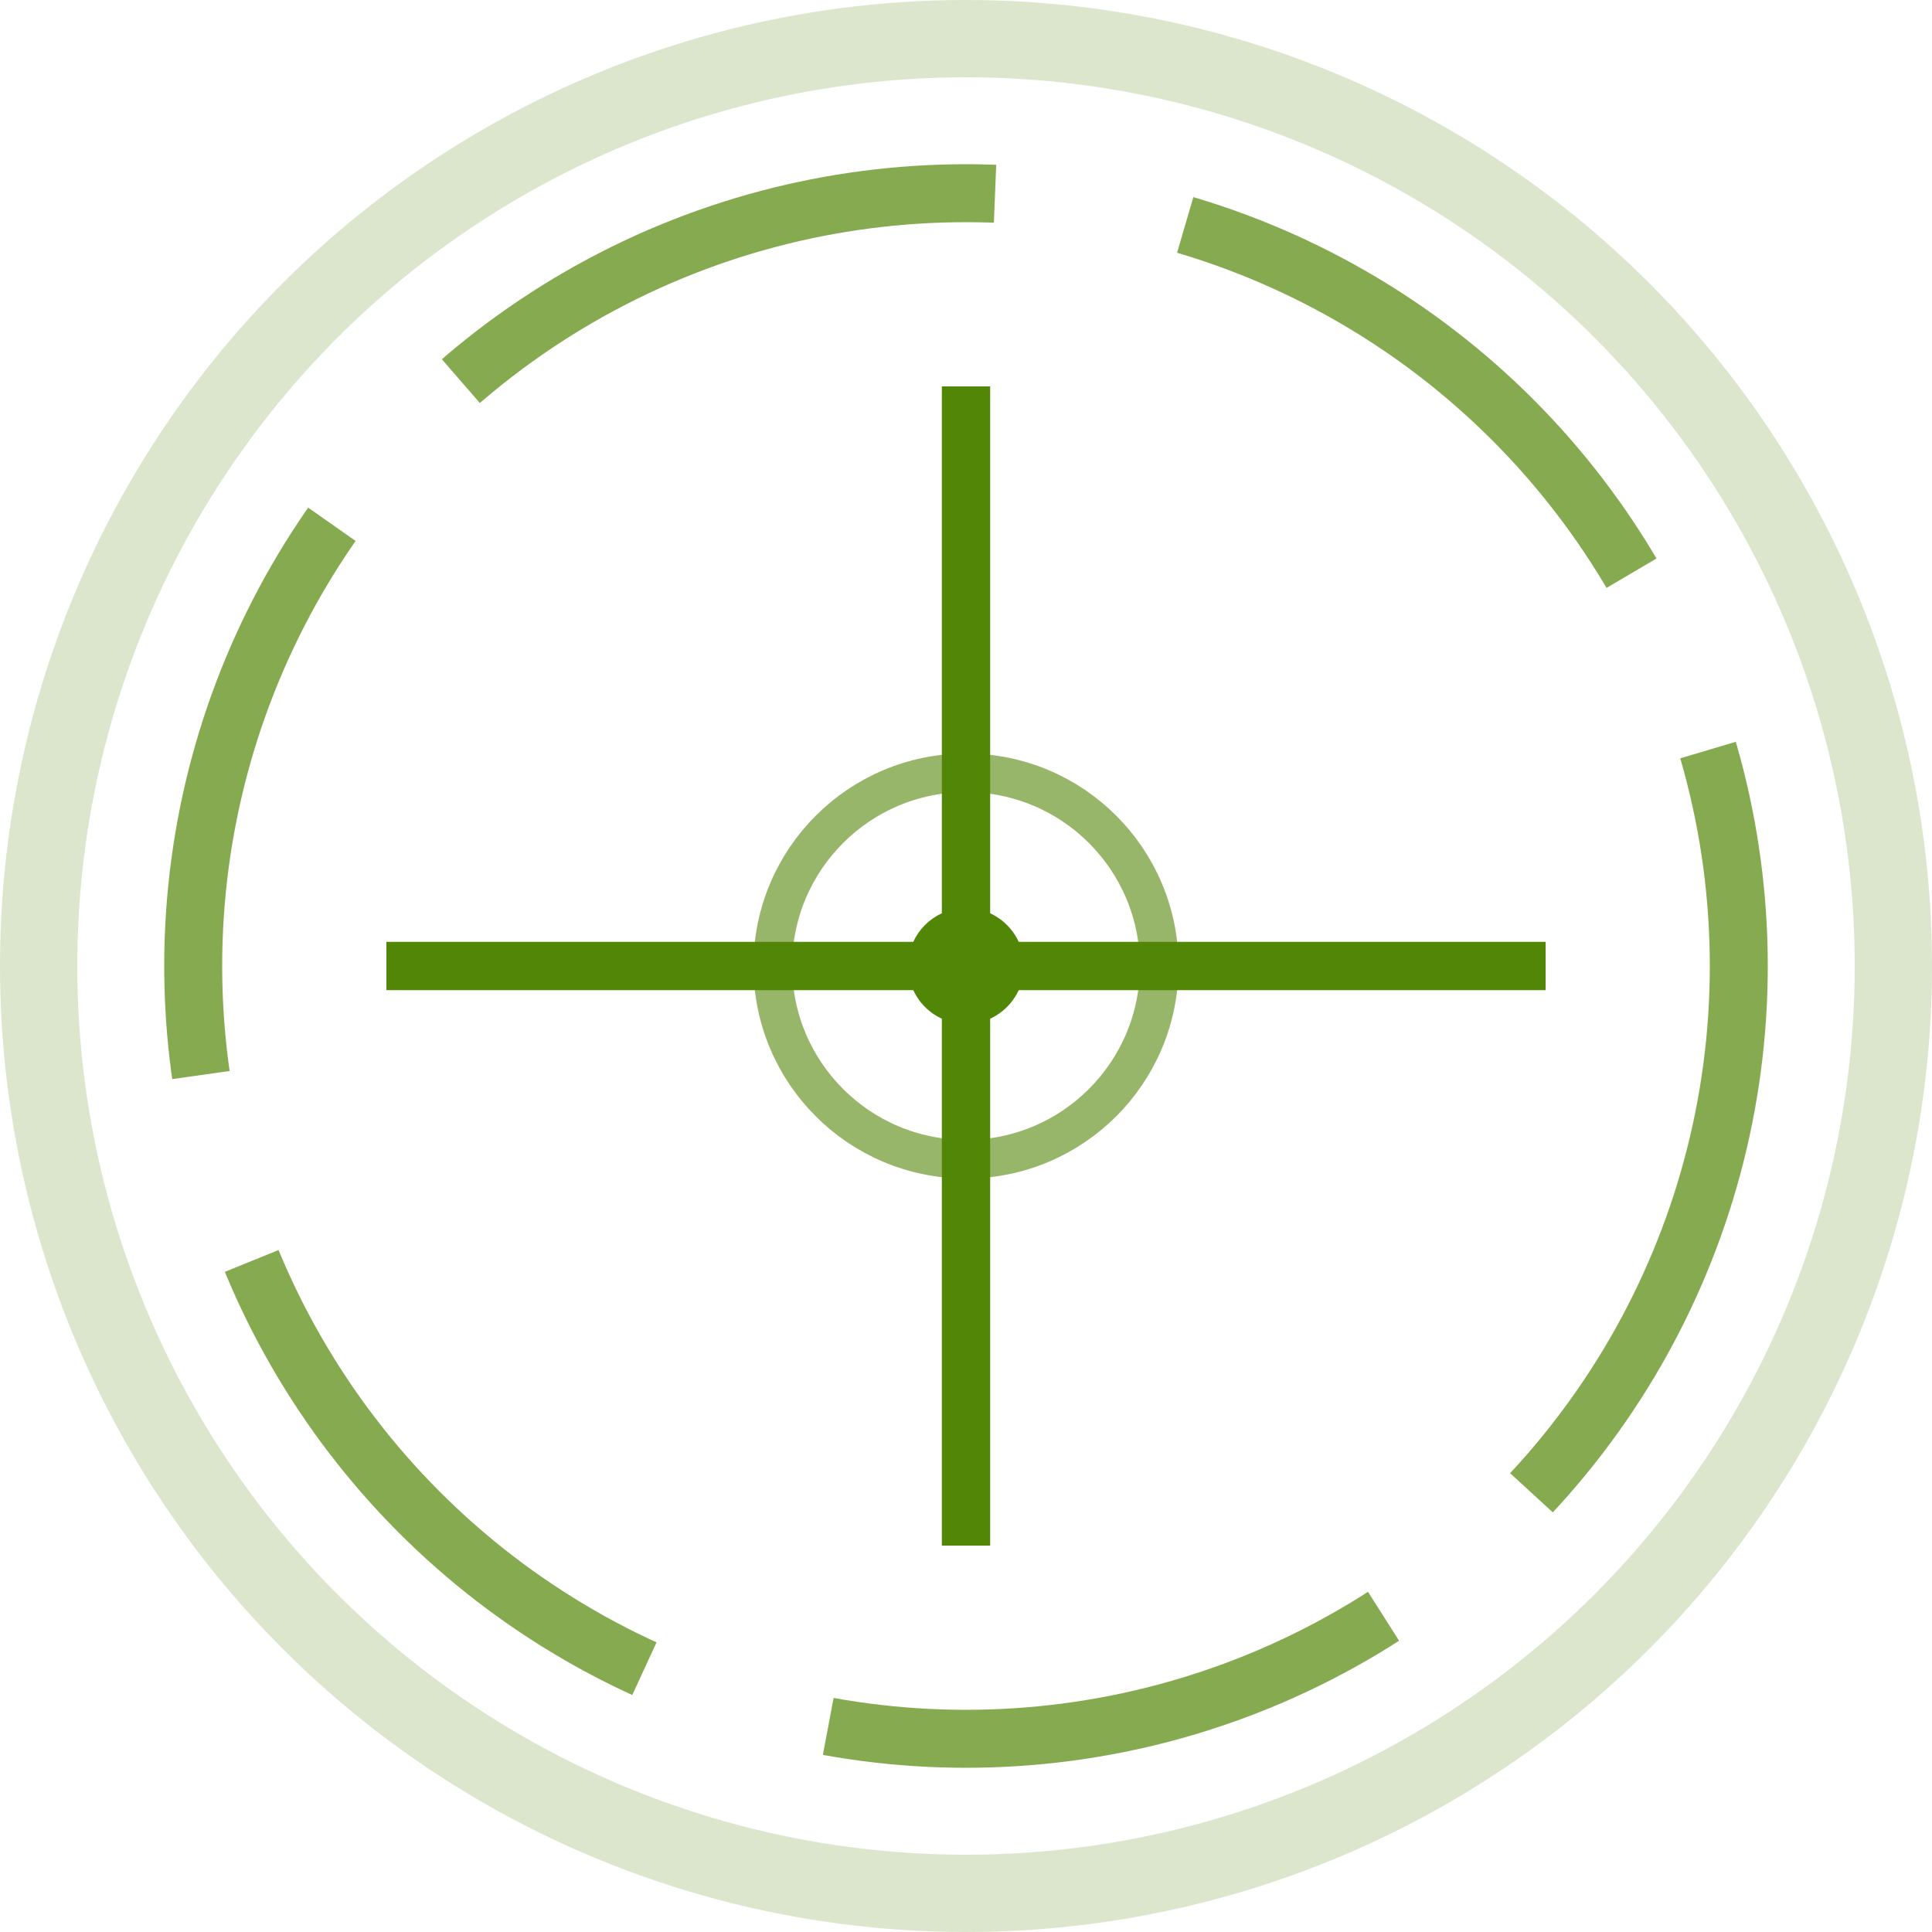 <svg xmlns="http://www.w3.org/2000/svg" viewBox="0 0 100 100">
  <!-- Outer animated ring -->
  <circle cx="50" cy="50" r="48" fill="none" stroke="#528606" stroke-width="4" opacity="0.2"/>
  
  <!-- Animated rotating circle -->
  <circle cx="50" cy="50" r="40" fill="none" stroke="#528606" stroke-width="3" stroke-dasharray="30 10" opacity="0.7">
    <animateTransform 
      attributeName="transform" 
      attributeType="XML" 
      type="rotate" 
      from="0 50 50" 
      to="360 50 50" 
      dur="4s" 
      repeatCount="indefinite"
    />
  </circle>
  
  <!-- Inner circle -->
  <circle cx="50" cy="50" r="10" fill="none" stroke="#528606" stroke-width="2" opacity="0.6">
    <animate 
      attributeName="r" 
      values="10;12;10" 
      dur="2s" 
      repeatCount="indefinite"
    />
  </circle>
  
  <!-- Crosshair horizontal line -->
  <line x1="20" y1="50" x2="80" y2="50" stroke="#528606" stroke-width="2.5" />
  
  <!-- Crosshair vertical line -->
  <line x1="50" y1="20" x2="50" y2="80" stroke="#528606" stroke-width="2.5" />
  
  <!-- Center dot -->
  <circle cx="50" cy="50" r="3" fill="#528606">
    <animate 
      attributeName="opacity" 
      values="1;0.6;1" 
      dur="1.5s" 
      repeatCount="indefinite"
    />
  </circle>
</svg>